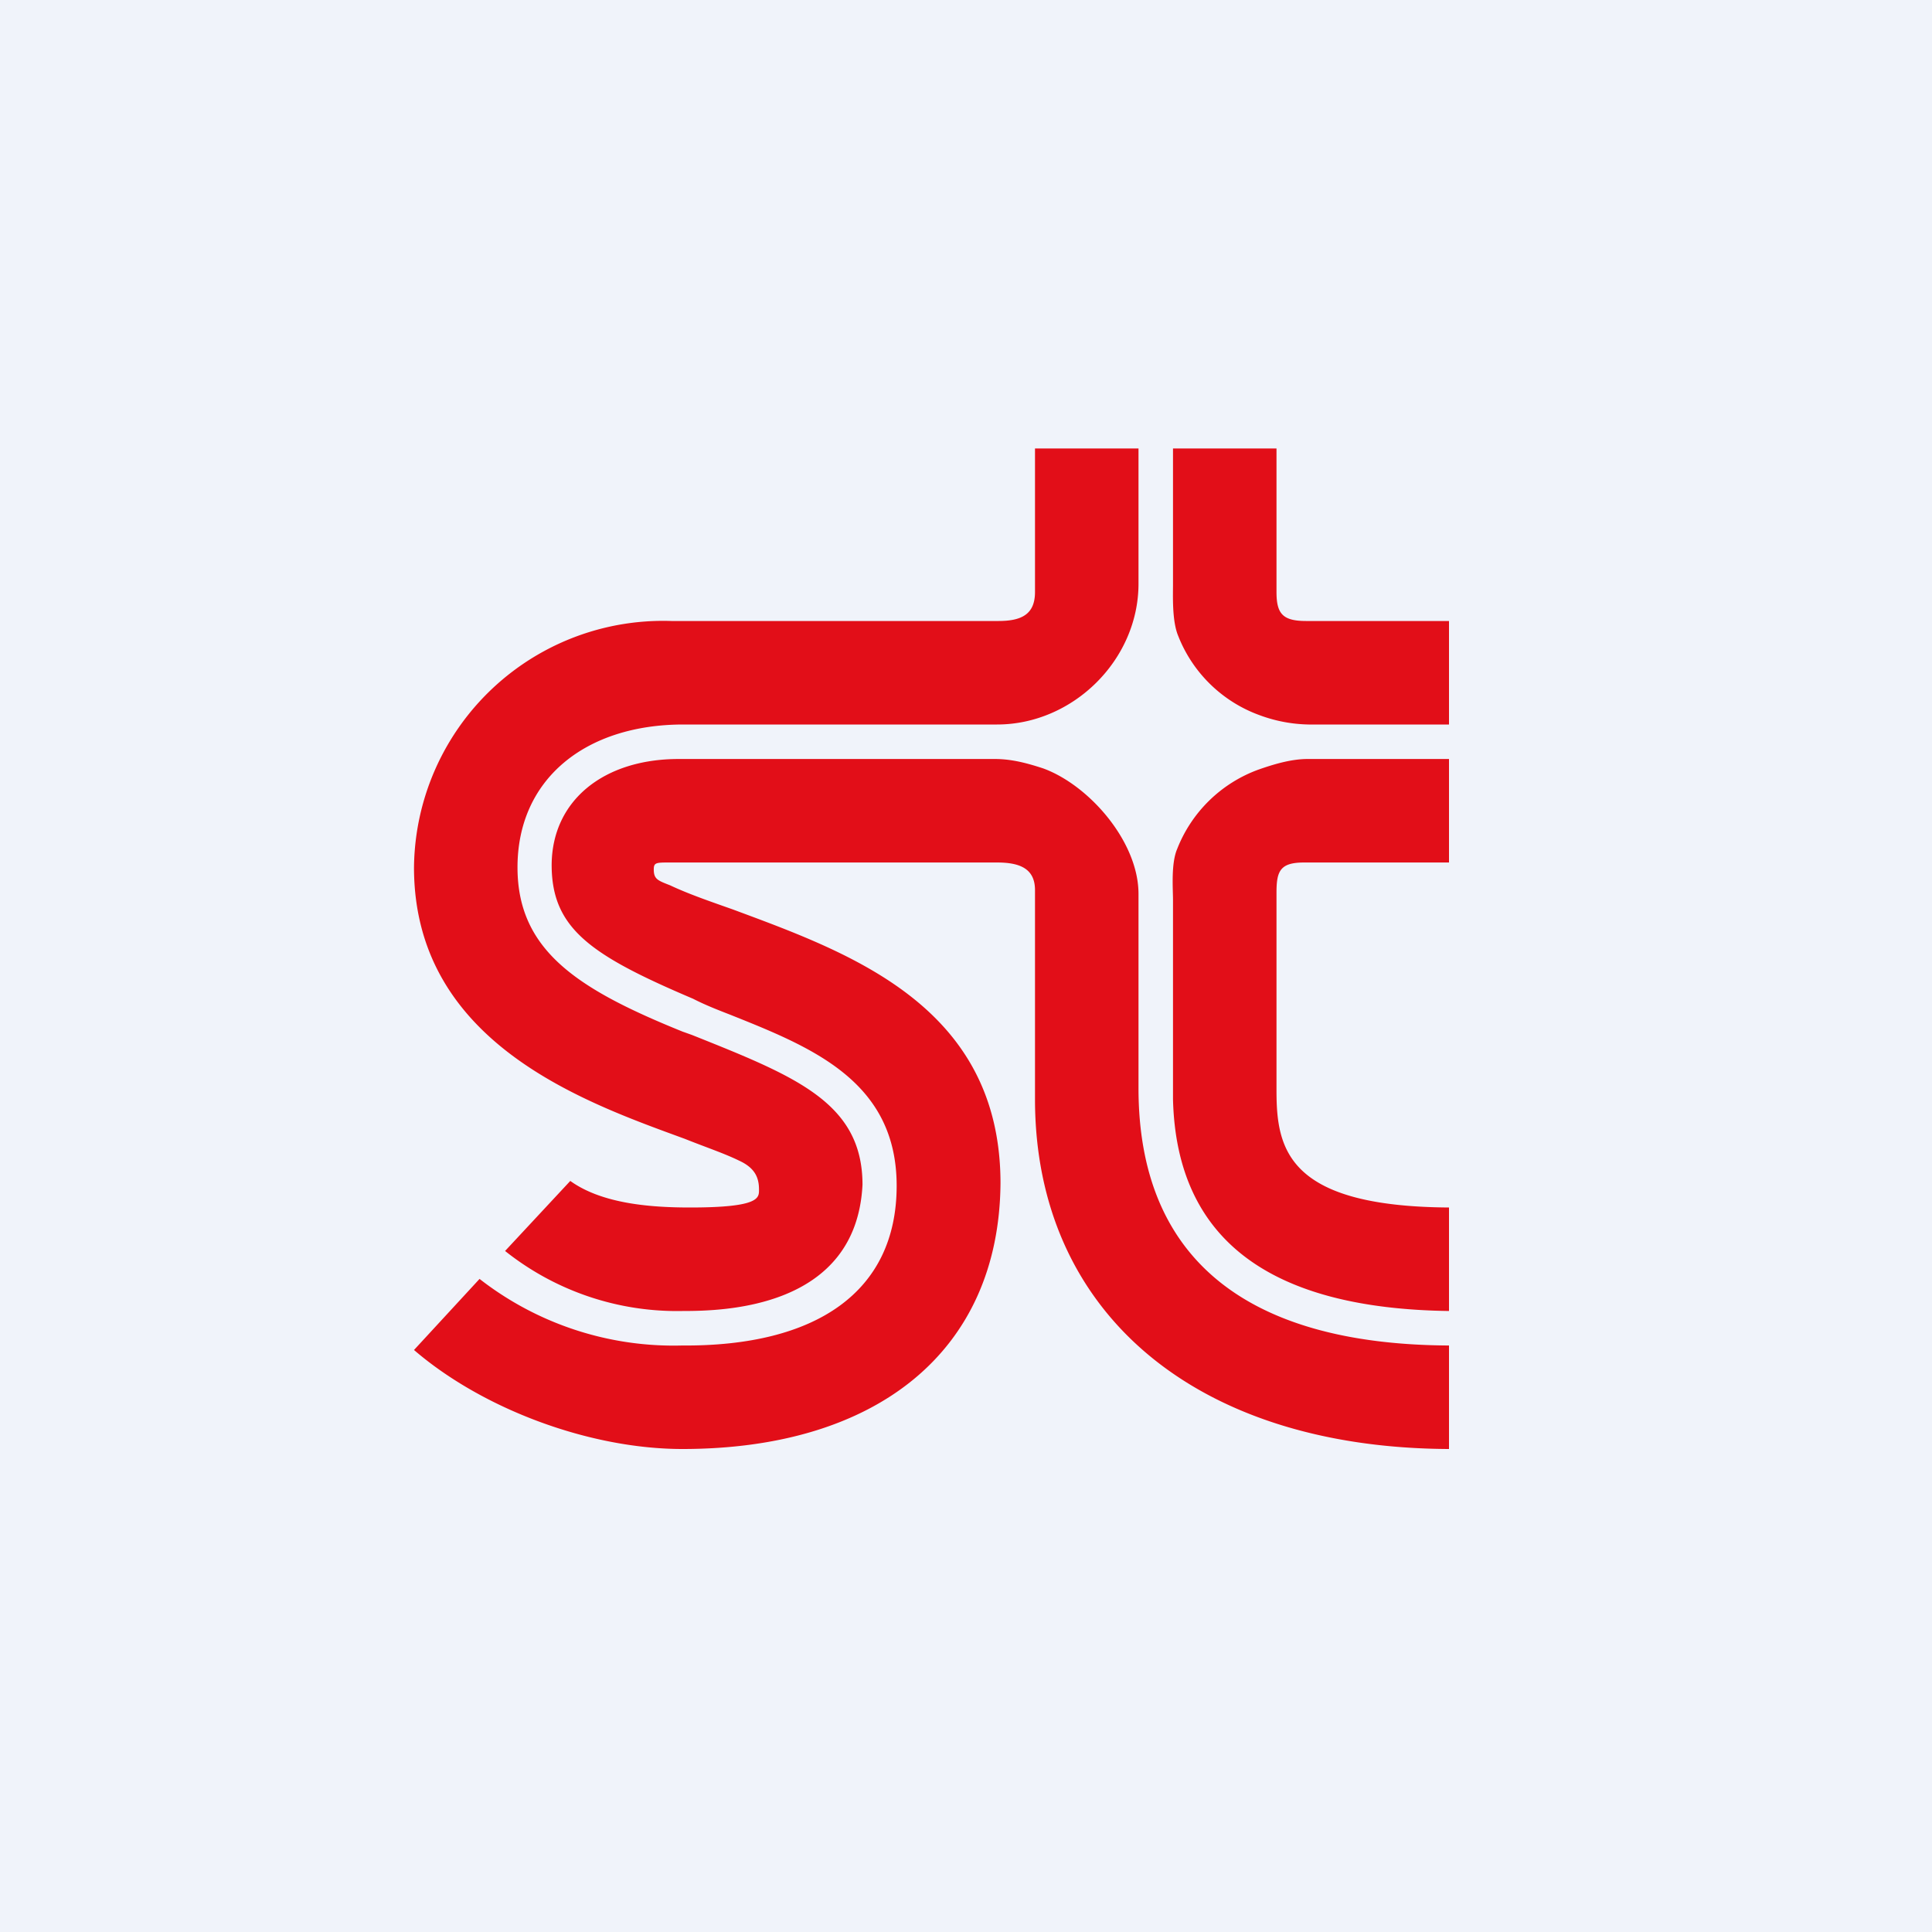 <!-- by TradingView --><svg width="56" height="56" viewBox="0 0 56 56" xmlns="http://www.w3.org/2000/svg"><path fill="#F0F3FA" d="M0 0h56v56H0z"/><path d="M37.93 21a4.3 4.3 0 0 1-1.42-.27 4 4 0 0 1-2.36-2.3c-.18-.43-.15-1.16-.15-1.48V13h3v4.16c0 .63.18.84.86.84H42v3h-4.07ZM42 38c-5.17-.07-7.9-2.05-8-6.14v-5.78c0-.31-.06-1.05.12-1.47a4 4 0 0 1 2.35-2.3c.4-.14.93-.31 1.43-.31H42v3h-4.2c-.69 0-.8.24-.8.87v5.74c0 1.68.3 3.36 5 3.39v3Zm-22.22 0a8 8 0 0 1-5.14-1.74l1.89-2.03c.93.67 2.36.77 3.47.77 2.03 0 2-.28 2-.52 0-.35-.12-.63-.58-.84-.43-.21-.97-.39-1.57-.63-2.86-1.05-7.85-2.76-7.85-7.87A7.22 7.22 0 0 1 19.46 18h9.48c.68 0 1.06-.2 1.06-.84V13h3v3.92c0 2.21-1.9 4.08-4.1 4.08h-9.09C16.96 21 15 22.59 15 25.14c0 2.41 1.74 3.53 4.78 4.76l.28.1c3 1.2 4.94 1.96 4.94 4.34-.18 3.6-4.05 3.66-5.22 3.66Zm0 4C17.1 42 14 40.85 12 39.13l1.9-2.06A9.15 9.15 0 0 0 19.77 39c3.88.03 6.22-1.55 6.22-4.63 0-3.04-2.48-4.02-4.83-4.96-.36-.14-.72-.28-1.07-.46-2.96-1.26-4.1-2.03-4.1-3.88C16 23.2 17.5 22 19.67 22h9.17c.5 0 .96.13 1.39.27 1.33.48 2.77 2.12 2.77 3.64v5.63c0 4.9 3.08 7.43 9 7.46v3c-7.38-.03-12-3.99-12-10.14V25.8c0-.63-.45-.8-1.1-.8h-9.48c-.4 0-.47 0-.47.2 0 .28.11.32.47.46.53.25 1.14.46 1.82.7 3.39 1.26 7.76 2.8 7.76 7.94-.04 4.87-3.59 7.7-9.22 7.7Z" fill="#E20E18"/></svg>